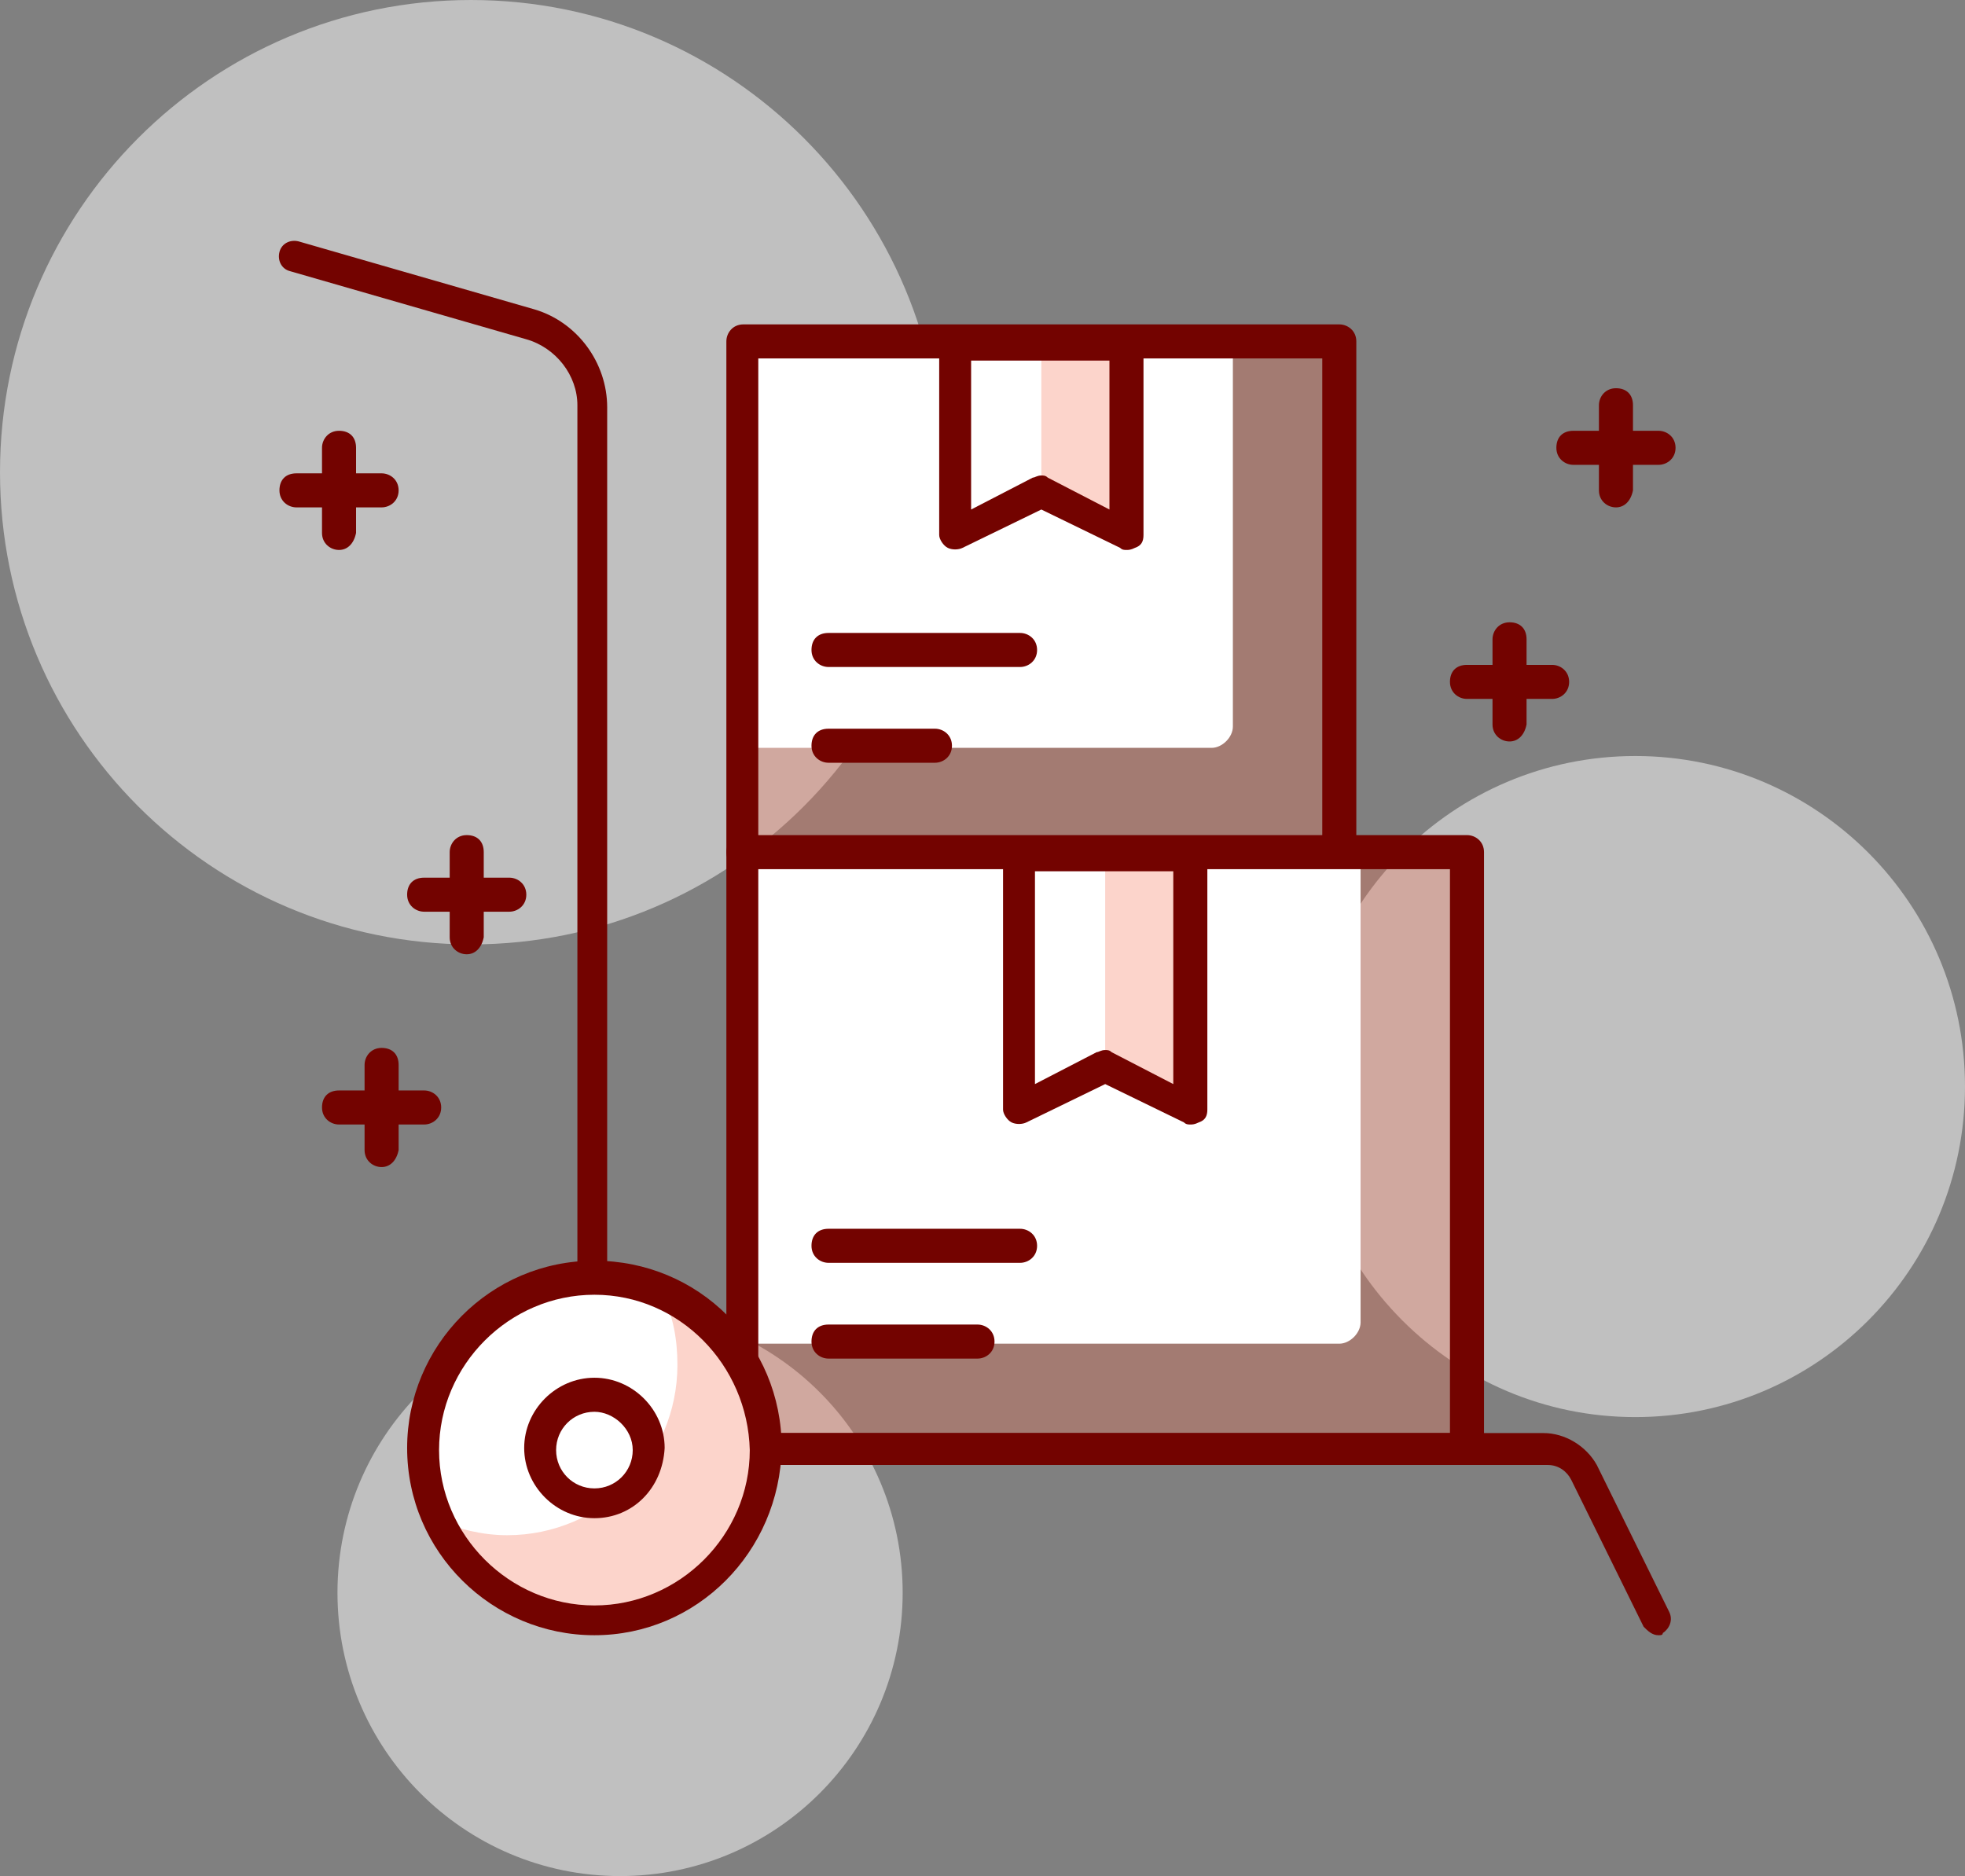 <svg width="155" height="148" viewBox="0 0 155 148" fill="none" xmlns="http://www.w3.org/2000/svg">
<rect x="0" y="0" width="155" height="148" fill="#808080" stroke="none"/>
<path d="M128.993 111.792C143.356 111.792 155 100.117 155 85.716C155 71.314 143.356 59.64 128.993 59.64C114.63 59.64 102.987 71.314 102.987 85.716C102.987 100.117 114.63 111.792 128.993 111.792Z" fill="white" fill-opacity="0.5"/>
<path d="M48.911 148C61.222 148 71.203 137.993 71.203 125.649C71.203 113.305 61.222 103.298 48.911 103.298C36.6 103.298 26.62 113.305 26.62 125.649C26.62 137.993 36.6 148 48.911 148Z" fill="white" fill-opacity="0.5"/>
<path d="M37.152 74.503C57.671 74.503 74.305 57.825 74.305 37.251C74.305 16.678 57.671 0 37.152 0C16.634 0 0 16.678 0 37.251C0 57.825 16.634 74.503 37.152 74.503Z" fill="white" fill-opacity="0.5"/>
<path d="M105.644 27.101H58.639V67.39H105.644V27.101Z" fill="#F36E51" fill-opacity="0.3"/>
<path d="M95.571 58.997H58.639V27.101H97.25V57.318C97.25 58.157 96.411 58.997 95.571 58.997Z" fill="white"/>
<path d="M105.644 68.566H58.639C57.968 68.566 57.296 68.062 57.296 67.223V26.933C57.296 26.261 57.8 25.59 58.639 25.59H105.644C106.315 25.59 106.987 26.094 106.987 26.933V67.223C106.819 68.062 106.315 68.566 105.644 68.566ZM59.814 66.047H104.301V28.276H59.814V66.047Z" fill="#730300"/>
<path d="M88.856 42.209L82.141 38.852L75.427 42.209V27.101H88.856V42.209Z" fill="#F36E51" fill-opacity="0.3"/>
<path d="M82.141 38.852L75.427 42.209V27.101H82.141V38.852Z" fill="white"/>
<path d="M88.856 43.385C88.689 43.385 88.521 43.385 88.353 43.217L82.141 40.195L75.93 43.217C75.594 43.385 75.091 43.385 74.755 43.217C74.419 43.049 74.084 42.545 74.084 42.209V27.101C74.084 26.429 74.587 25.758 75.427 25.758H88.856C89.528 25.758 90.199 26.261 90.199 27.101V42.209C90.199 42.713 90.031 43.049 89.528 43.217C89.192 43.385 89.024 43.385 88.856 43.385ZM82.141 37.509C82.309 37.509 82.477 37.509 82.645 37.677L87.513 40.195V28.444H76.602V40.195L81.47 37.677C81.638 37.677 81.806 37.509 82.141 37.509Z" fill="#730300"/>
<path d="M73.748 60.172H65.354C64.683 60.172 64.011 59.668 64.011 58.829C64.011 57.99 64.515 57.486 65.354 57.486H73.748C74.419 57.486 75.091 57.99 75.091 58.829C75.091 59.668 74.419 60.172 73.748 60.172Z" fill="#730300"/>
<path d="M80.463 52.618H65.354C64.683 52.618 64.011 52.114 64.011 51.275C64.011 50.435 64.515 49.932 65.354 49.932H80.463C81.134 49.932 81.806 50.435 81.806 51.275C81.806 52.114 81.134 52.618 80.463 52.618Z" fill="#730300"/>
<path d="M115.716 67.39H58.639V114.395H115.716V67.39Z" fill="#F36E51" fill-opacity="0.3"/>
<path d="M105.644 106.001H58.639V67.39H107.323V104.322C107.323 105.162 106.483 106.001 105.644 106.001Z" fill="white"/>
<path d="M115.716 115.57H58.639C57.968 115.57 57.296 115.067 57.296 114.227V67.223C57.296 66.551 57.8 65.88 58.639 65.88H115.716C116.388 65.88 117.059 66.383 117.059 67.223V114.227C116.891 115.067 116.388 115.57 115.716 115.57ZM59.814 113.052H114.373V68.566H59.814V113.052Z" fill="#730300"/>
<path d="M93.892 87.535L87.178 84.178L80.463 87.535V67.39H93.892V87.535Z" fill="#F36E51" fill-opacity="0.3"/>
<path d="M87.178 84.178L80.463 87.535V67.39H87.178V84.178Z" fill="white"/>
<path d="M93.892 88.71C93.725 88.71 93.557 88.71 93.389 88.543L87.178 85.521L80.966 88.543C80.63 88.71 80.127 88.71 79.791 88.543C79.455 88.375 79.12 87.871 79.12 87.535V67.391C79.12 66.719 79.623 66.047 80.463 66.047H93.892C94.564 66.047 95.236 66.551 95.236 67.391V87.535C95.236 88.039 95.068 88.375 94.564 88.543C94.228 88.71 94.06 88.71 93.892 88.71ZM87.178 82.835C87.345 82.835 87.513 82.835 87.681 83.003L92.549 85.521V68.734H81.638V85.521L86.506 83.003C86.674 83.003 86.842 82.835 87.178 82.835Z" fill="#730300"/>
<path d="M77.105 107.177H65.354C64.683 107.177 64.011 106.673 64.011 105.834C64.011 104.994 64.515 104.491 65.354 104.491H77.105C77.777 104.491 78.448 104.994 78.448 105.834C78.448 106.673 77.777 107.177 77.105 107.177Z" fill="#730300"/>
<path d="M80.463 99.622H65.354C64.683 99.622 64.011 99.119 64.011 98.279C64.011 97.44 64.515 96.936 65.354 96.936H80.463C81.134 96.936 81.806 97.44 81.806 98.279C81.806 99.119 81.134 99.622 80.463 99.622Z" fill="#730300"/>
<path d="M130.825 129C130.321 129 129.986 128.664 129.65 128.329L123.942 116.745C123.606 116.074 122.935 115.57 122.095 115.57H46.888C46.217 115.57 45.545 115.066 45.545 114.227V31.969C45.545 29.619 43.866 27.436 41.516 26.765L22.882 21.393C22.211 21.225 21.875 20.554 22.043 19.882C22.211 19.211 22.882 18.875 23.554 19.043L42.188 24.415C45.545 25.422 47.895 28.612 47.895 32.137V113.052H121.76C123.438 113.052 125.117 114.059 125.957 115.57L131.664 127.153C132 127.825 131.664 128.496 131.161 128.832C131.161 129 130.993 129 130.825 129Z" fill="#730300"/>
<path d="M46.888 127.825C54.305 127.825 60.318 121.812 60.318 114.395C60.318 106.978 54.305 100.965 46.888 100.965C39.471 100.965 33.458 106.978 33.458 114.395C33.458 121.812 39.471 127.825 46.888 127.825Z" fill="white"/>
<path d="M52.26 102.14C53.099 103.819 53.435 105.666 53.435 107.68C53.435 115.067 47.392 121.11 40.005 121.11C37.991 121.11 36.144 120.606 34.466 119.935C36.648 124.635 41.181 127.825 46.72 127.825C54.107 127.825 60.15 121.781 60.15 114.395C60.318 108.855 56.961 104.155 52.26 102.14Z" fill="#F36E51" fill-opacity="0.3"/>
<path d="M46.888 129C38.83 129 32.115 122.453 32.115 114.227C32.115 106.169 38.662 99.454 46.888 99.454C55.114 99.454 61.661 106.001 61.661 114.227C61.493 122.453 54.946 129 46.888 129ZM46.888 102.14C40.173 102.14 34.633 107.68 34.633 114.395C34.633 121.11 40.173 126.65 46.888 126.65C53.603 126.65 59.143 121.11 59.143 114.395C58.975 107.68 53.603 102.14 46.888 102.14Z" fill="#730300"/>
<path d="M46.888 118.592C49.206 118.592 51.085 116.713 51.085 114.395C51.085 112.077 49.206 110.198 46.888 110.198C44.57 110.198 42.691 112.077 42.691 114.395C42.691 116.713 44.57 118.592 46.888 118.592Z" fill="white"/>
<path d="M46.888 119.767C43.866 119.767 41.348 117.249 41.348 114.227C41.348 111.205 43.866 108.687 46.888 108.687C49.91 108.687 52.428 111.205 52.428 114.227C52.26 117.417 49.91 119.767 46.888 119.767ZM46.888 111.373C45.209 111.373 43.866 112.716 43.866 114.395C43.866 116.074 45.209 117.417 46.888 117.417C48.567 117.417 49.91 116.074 49.91 114.395C49.91 112.716 48.399 111.373 46.888 111.373Z" fill="#730300"/>
<path d="M30.101 40.027H23.386C22.714 40.027 22.043 39.523 22.043 38.684C22.043 37.845 22.546 37.341 23.386 37.341H30.101C30.772 37.341 31.444 37.845 31.444 38.684C31.444 39.523 30.772 40.027 30.101 40.027Z" fill="#730300"/>
<path d="M26.743 43.385C26.072 43.385 25.4 42.881 25.4 42.042V35.327C25.4 34.655 25.904 33.984 26.743 33.984C27.582 33.984 28.086 34.487 28.086 35.327V42.042C27.918 42.881 27.415 43.385 26.743 43.385Z" fill="#730300"/>
<path d="M40.173 71.923H33.458C32.786 71.923 32.115 71.419 32.115 70.58C32.115 69.741 32.619 69.237 33.458 69.237H40.173C40.844 69.237 41.516 69.741 41.516 70.58C41.516 71.419 40.844 71.923 40.173 71.923Z" fill="#730300"/>
<path d="M36.815 75.281C36.144 75.281 35.472 74.777 35.472 73.938V67.223C35.472 66.551 35.976 65.88 36.815 65.88C37.655 65.88 38.158 66.383 38.158 67.223V73.938C37.99 74.777 37.487 75.281 36.815 75.281Z" fill="#730300"/>
<path d="M122.431 55.136H115.716C115.045 55.136 114.373 54.632 114.373 53.793C114.373 52.953 114.877 52.45 115.716 52.45H122.431C123.102 52.45 123.774 52.953 123.774 53.793C123.774 54.632 123.102 55.136 122.431 55.136Z" fill="#730300"/>
<path d="M119.073 58.493C118.402 58.493 117.73 57.99 117.73 57.15V50.435C117.73 49.764 118.234 49.092 119.073 49.092C119.913 49.092 120.416 49.596 120.416 50.435V57.15C120.249 57.99 119.745 58.493 119.073 58.493Z" fill="#730300"/>
<path d="M130.825 36.67H124.11C123.438 36.67 122.767 36.166 122.767 35.327C122.767 34.487 123.27 33.984 124.11 33.984H130.825C131.496 33.984 132.168 34.487 132.168 35.327C132.168 36.166 131.496 36.67 130.825 36.67Z" fill="#730300"/>
<path d="M127.467 40.027C126.796 40.027 126.124 39.523 126.124 38.684V31.969C126.124 31.298 126.628 30.626 127.467 30.626C128.307 30.626 128.81 31.13 128.81 31.969V38.684C128.642 39.523 128.139 40.027 127.467 40.027Z" fill="#730300"/>
<path d="M33.458 88.71H26.743C26.072 88.71 25.4 88.207 25.4 87.367C25.4 86.528 25.904 86.024 26.743 86.024H33.458C34.13 86.024 34.801 86.528 34.801 87.367C34.801 88.207 34.13 88.71 33.458 88.71Z" fill="#730300"/>
<path d="M30.101 92.068C29.429 92.068 28.758 91.564 28.758 90.725V84.01C28.758 83.338 29.261 82.667 30.101 82.667C30.94 82.667 31.444 83.171 31.444 84.01V90.725C31.276 91.564 30.772 92.068 30.101 92.068Z" fill="#730300"/>
</svg>
